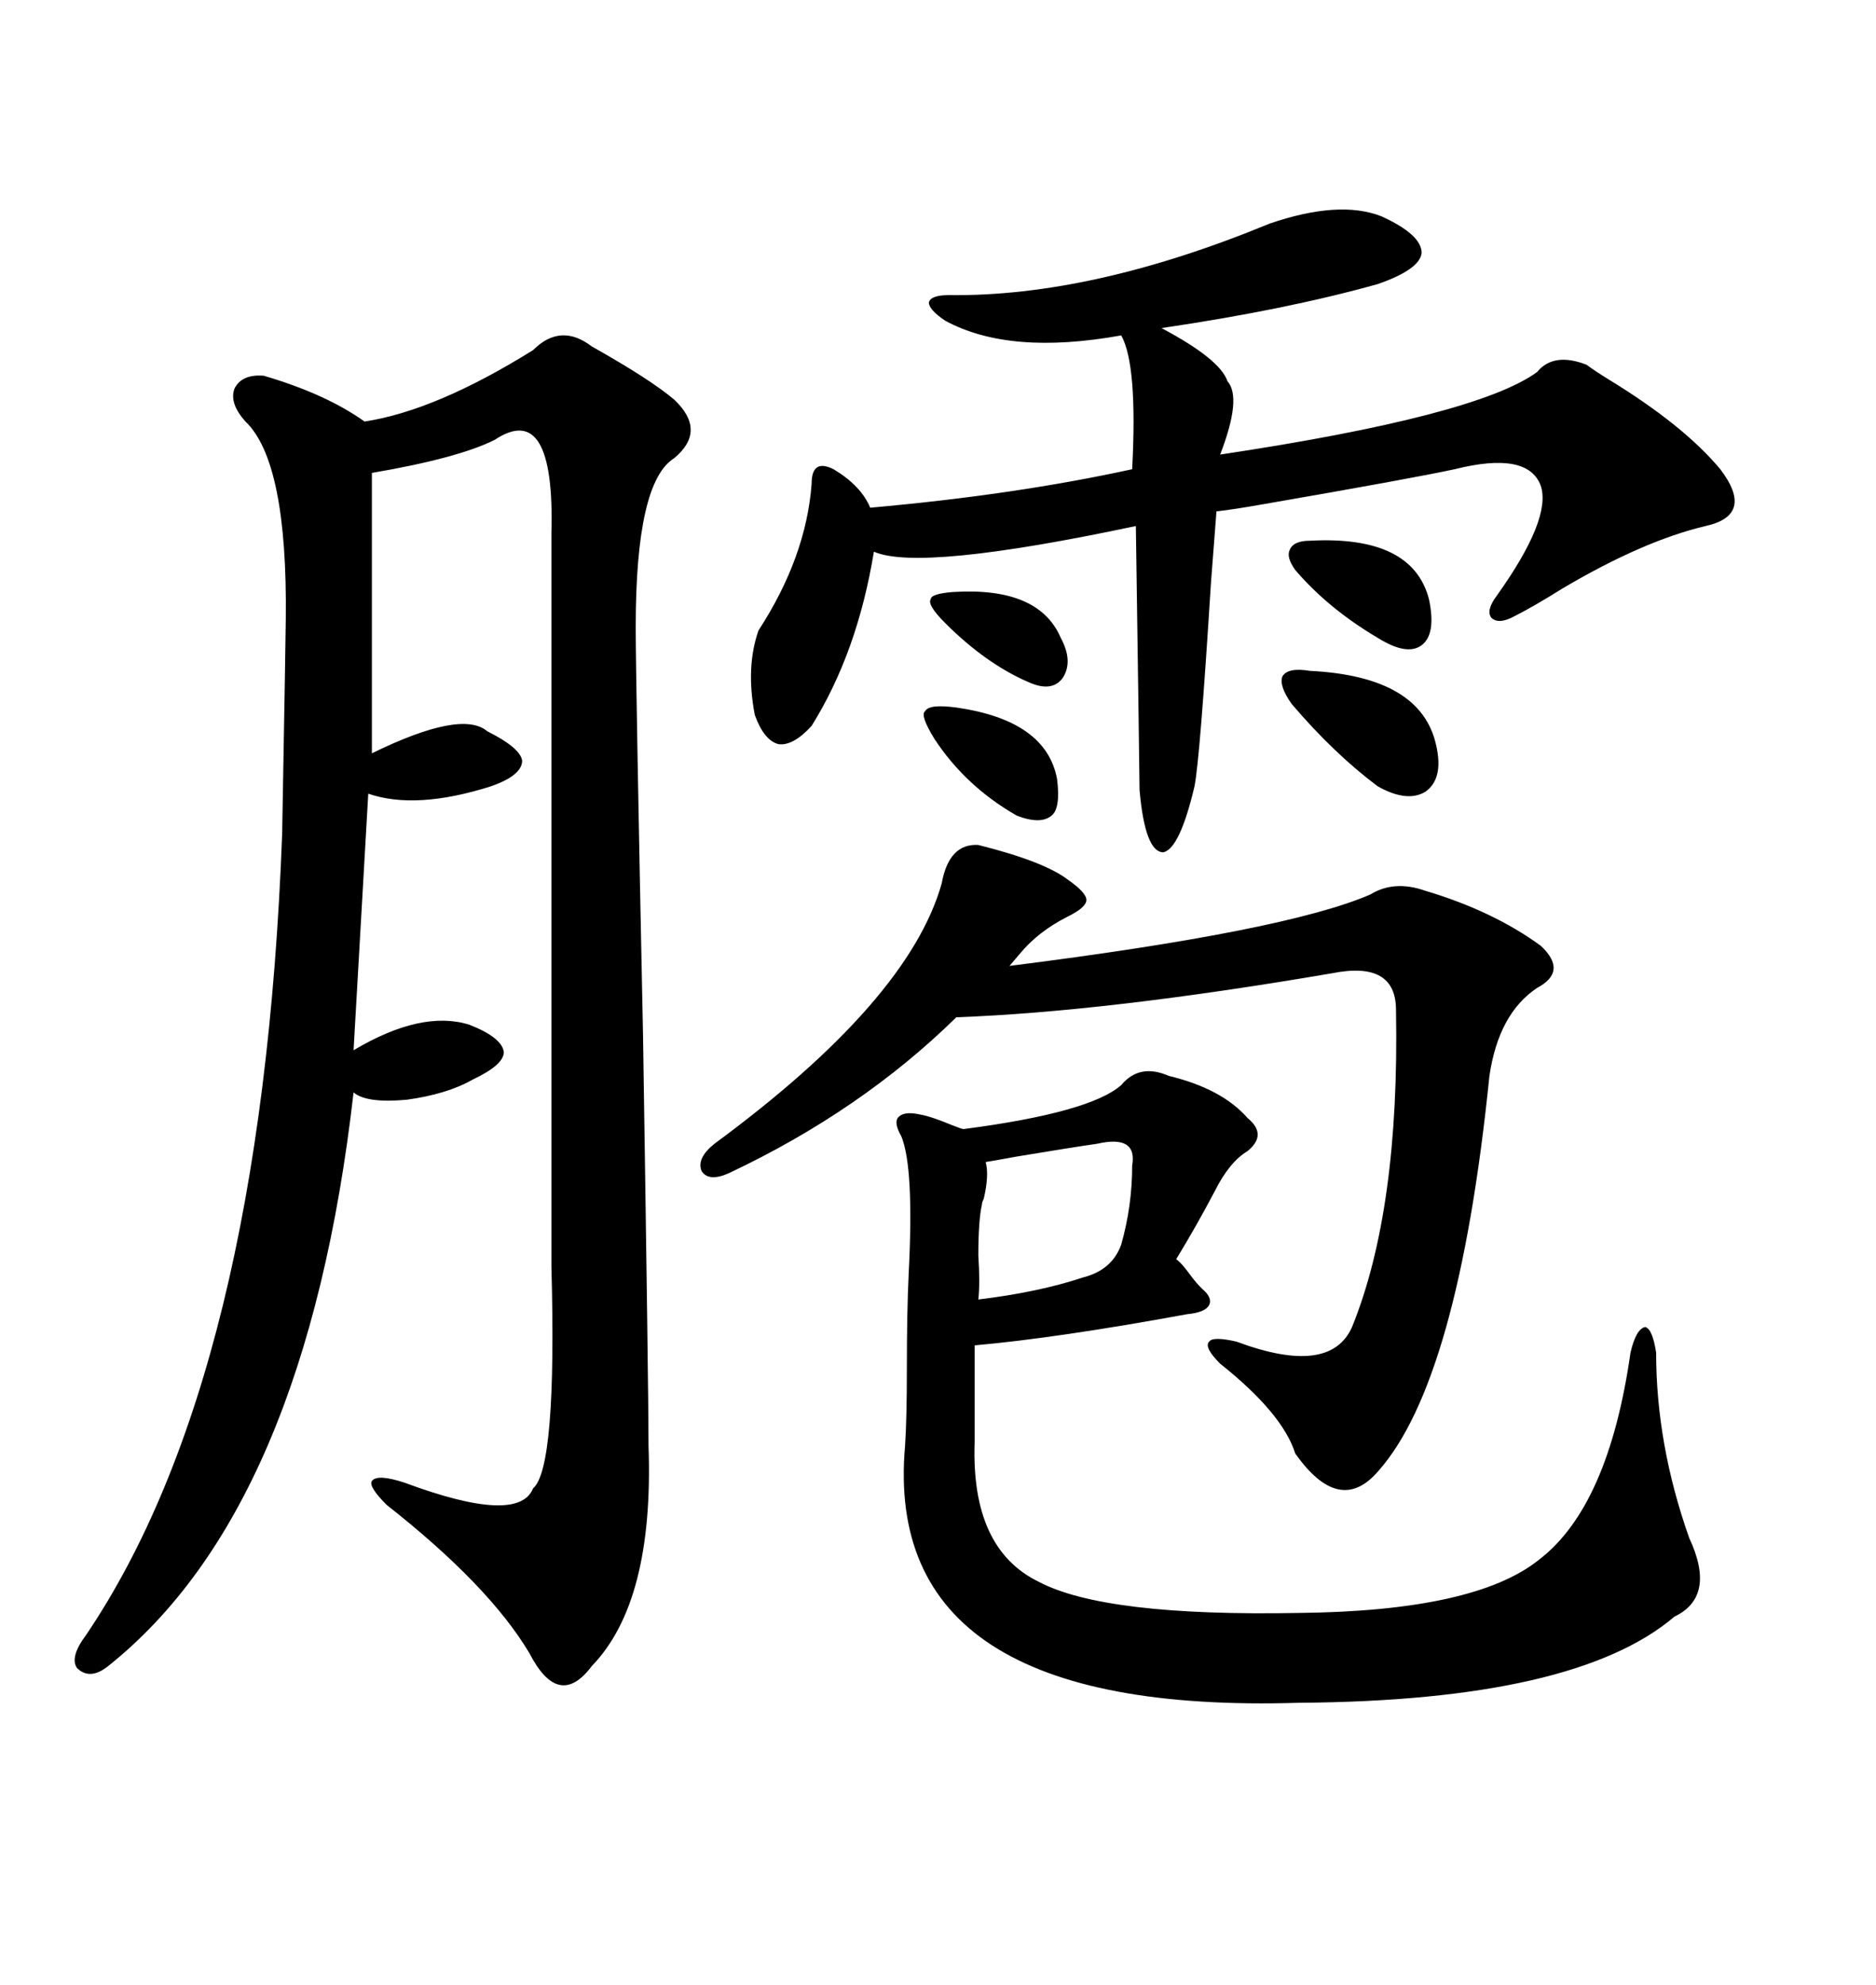 <svg xmlns="http://www.w3.org/2000/svg" xmlns:xlink="http://www.w3.org/1999/xlink" width="300" height="317.285"><path d="M94.63 55.37L94.63 55.37Q104.00 60.64 107.81 63.87L107.81 63.87Q113.09 68.85 107.81 73.24L107.81 73.24Q101.66 77.05 101.66 100.20L101.66 100.20Q101.66 108.98 102.83 165.53L102.83 165.53Q103.71 222.36 103.71 231.15L103.71 231.15Q104.59 256.05 94.63 266.31L94.63 266.31Q89.36 273.34 84.67 264.26L84.67 264.26Q78.22 253.42 61.82 240.53L61.82 240.53Q58.89 237.60 59.47 236.72L59.47 236.72Q60.35 235.55 64.75 237.01L64.75 237.01Q82.91 243.75 85.25 237.89L85.25 237.89Q89.06 234.67 88.18 202.44L88.18 202.44L88.18 85.25Q88.77 63.87 79.10 70.31L79.10 70.31Q73.24 73.24 59.47 75.59L59.47 75.59L59.47 120.41Q73.83 113.38 77.93 116.89L77.93 116.89Q83.20 119.53 83.50 121.58L83.50 121.58Q83.50 123.93 78.52 125.68L78.52 125.68Q66.50 129.49 58.89 126.86L58.89 126.86L56.54 167.87Q67.38 161.43 75 163.77L75 163.77Q80.27 165.82 80.57 168.16L80.57 168.16Q80.57 170.21 75.59 172.56L75.59 172.56Q71.48 174.90 65.04 175.78L65.04 175.78Q58.59 176.37 56.54 174.61L56.54 174.61Q48.93 241.11 17.29 266.31L17.29 266.31Q14.36 268.65 12.30 266.60L12.30 266.60Q11.13 264.84 13.77 261.33L13.77 261.33Q41.89 219.73 45.12 133.30L45.12 133.30Q45.70 100.78 45.70 99.02L45.70 99.02Q46.00 73.83 39.26 67.38L39.26 67.38Q36.62 64.45 37.50 62.11L37.50 62.11Q38.67 59.77 42.19 60.06L42.19 60.06Q52.15 62.99 58.30 67.38L58.30 67.38Q69.73 65.63 85.25 55.96L85.25 55.96Q89.65 51.56 94.63 55.37ZM186.91 171.97L186.91 171.97Q195.41 174.02 199.51 178.71L199.51 178.71Q202.73 181.35 199.51 183.98L199.51 183.98Q196.58 185.74 194.24 190.43L194.24 190.43Q191.31 196.00 188.09 201.27L188.09 201.27Q188.96 201.86 190.43 203.91L190.43 203.91Q191.31 205.08 192.19 205.96L192.19 205.96Q193.95 207.42 193.36 208.59L193.36 208.59Q192.77 209.77 189.84 210.06L189.84 210.06Q169.04 213.87 155.86 215.04L155.86 215.04L155.86 230.57Q155.27 247.56 166.11 252.83L166.11 252.83Q176.66 258.40 207.71 257.81L207.71 257.81Q235.84 257.52 246.09 249.32L246.09 249.32Q257.23 240.82 260.74 216.21L260.74 216.21Q261.62 212.40 263.09 212.11L263.09 212.11Q264.26 212.40 264.84 216.21L264.84 216.21Q264.84 230.86 270.12 245.80L270.12 245.80Q274.51 255.18 267.77 258.40L267.77 258.40Q251.95 271.88 207.71 272.17L207.71 272.17Q140.92 274.22 144.73 231.15L144.73 231.15Q145.02 226.76 145.02 218.85L145.02 218.85Q145.02 209.77 145.31 203.61L145.31 203.61Q146.19 186.62 144.14 181.64L144.14 181.64Q142.97 179.59 143.55 178.71L143.55 178.71Q144.43 177.54 147.07 178.13L147.07 178.13Q148.83 178.42 152.34 179.88L152.34 179.88Q153.81 180.47 154.10 180.47L154.10 180.47Q174.32 177.83 179.30 173.44L179.30 173.44Q182.23 169.92 186.91 171.97ZM220.90 34.57L220.90 34.57Q227.34 37.50 227.34 40.43L227.34 40.43Q227.05 43.07 220.31 45.41L220.31 45.41Q205.66 49.51 185.74 52.44L185.74 52.44Q195.12 57.42 196.29 60.94L196.29 60.94Q198.63 63.57 195.12 72.66L195.12 72.66Q236.13 66.50 245.80 59.47L245.80 59.47Q248.44 56.25 253.71 58.30L253.71 58.30Q254.88 59.18 257.23 60.64L257.23 60.64Q269.24 67.97 275.10 75L275.10 75Q280.66 82.32 272.75 84.08L272.75 84.08Q262.79 86.43 249.90 94.04L249.90 94.04Q245.21 96.97 242.29 98.44L242.29 98.44Q239.65 99.90 238.48 98.73L238.48 98.73Q237.60 97.56 239.36 95.21L239.36 95.21Q248.14 82.91 246.39 77.64L246.39 77.64Q244.34 72.07 232.62 75L232.62 75Q225.88 76.46 202.15 80.57L202.15 80.57Q197.17 81.45 194.53 81.74L194.53 81.74Q194.24 85.55 193.65 93.16L193.65 93.16Q191.89 121.29 191.02 125.68L191.02 125.68Q188.67 135.64 186.04 136.23L186.04 136.23Q183.11 136.23 182.23 126.27L182.23 126.27Q182.23 124.51 181.64 84.08L181.64 84.08Q147.07 91.41 139.75 88.18L139.75 88.18Q137.11 104.30 129.79 116.02L129.79 116.02Q126.86 119.24 124.51 118.95L124.51 118.95Q122.17 118.36 120.70 114.26L120.70 114.26Q119.24 106.64 121.29 100.78L121.29 100.78Q128.91 89.06 129.79 77.34L129.79 77.34Q129.79 75.29 130.66 74.71L130.66 74.71Q131.54 74.12 133.30 75L133.30 75Q137.70 77.64 139.16 81.15L139.16 81.15Q162.30 79.10 181.05 75L181.05 75Q181.93 58.30 179.30 53.61L179.30 53.61Q161.43 56.84 151.17 51.27L151.17 51.27Q148.54 49.51 148.54 48.34L148.54 48.34Q148.83 47.17 151.76 47.17L151.76 47.17Q174.61 47.46 203.03 35.74L203.03 35.74Q214.16 31.93 220.90 34.57ZM156.45 135.06L156.45 135.06Q166.99 137.70 170.80 140.63L170.80 140.63Q173.73 142.68 173.73 143.85L173.73 143.85Q173.73 145.02 170.80 146.48L170.80 146.48Q166.11 148.83 163.18 152.34L163.18 152.34L161.43 154.39Q205.66 148.83 219.14 142.97L219.14 142.97Q222.95 140.63 227.93 142.38L227.93 142.38Q238.77 145.61 246.39 151.17L246.39 151.17Q250.78 155.27 245.80 157.91L245.80 157.91Q239.65 162.01 238.18 171.97L238.18 171.97Q233.20 220.90 220.31 235.25L220.31 235.25Q214.16 242.29 207.13 232.32L207.13 232.32Q205.08 225.88 195.12 217.97L195.12 217.97Q192.48 215.33 193.36 214.45L193.36 214.45Q193.95 213.57 197.75 214.45L197.75 214.45Q212.70 220.02 216.21 212.11L216.21 212.11Q223.83 193.36 223.24 161.43L223.24 161.43Q223.24 153.52 212.99 155.57L212.99 155.57Q176.95 161.72 152.93 162.60L152.93 162.60Q137.70 177.54 116.60 187.50L116.60 187.50Q113.38 188.96 112.21 187.21L112.21 187.21Q111.33 185.16 114.26 182.81L114.26 182.81Q145.31 159.96 150.59 141.21L150.59 141.21Q151.76 134.77 156.45 135.06ZM175.49 182.81L175.49 182.81Q171.39 183.40 162.60 184.86L162.60 184.86Q159.38 185.45 157.62 185.74L157.62 185.74Q158.20 187.79 157.32 191.60L157.32 191.60Q157.03 192.19 157.03 192.48L157.03 192.48Q156.45 195.12 156.45 200.68L156.45 200.68Q156.74 205.08 156.45 207.71L156.45 207.71Q166.11 206.54 173.14 204.20L173.14 204.20Q177.83 203.03 179.30 198.93L179.30 198.93Q181.05 192.77 181.05 186.33L181.05 186.33Q181.93 181.35 175.49 182.81ZM209.47 107.23L209.47 107.23Q227.34 108.11 229.69 119.24L229.69 119.24Q230.86 124.51 227.93 126.56L227.93 126.56Q225 128.32 220.31 125.68L220.31 125.68Q213.28 120.41 206.54 112.50L206.54 112.50Q204.49 109.57 205.08 108.11L205.08 108.11Q205.96 106.64 209.47 107.23ZM209.47 86.43L209.47 86.43Q225.88 85.55 228.52 95.80L228.52 95.80Q229.69 101.37 227.34 103.13L227.34 103.13Q225 104.88 220.31 101.95L220.31 101.95Q212.40 97.27 207.13 91.11L207.13 91.11Q205.66 89.06 206.25 87.89L206.25 87.89Q206.84 86.43 209.47 86.43ZM152.93 113.09L152.93 113.09Q167.29 115.14 169.04 124.51L169.04 124.51Q169.63 129.20 168.16 130.37L168.16 130.37Q166.41 131.84 162.60 130.37L162.60 130.37Q154.39 125.68 149.41 118.07L149.41 118.07Q147.07 114.26 147.95 113.67L147.95 113.67Q148.54 112.50 152.93 113.09ZM152.34 94.63L152.34 94.63Q166.11 93.75 169.63 101.95L169.63 101.95Q171.68 105.76 169.92 108.40L169.92 108.40Q168.16 110.74 164.36 108.98L164.36 108.98Q157.62 106.05 151.17 99.61L151.17 99.61Q148.24 96.68 148.83 95.80L148.83 95.80Q148.83 94.92 152.34 94.63Z"/></svg>

